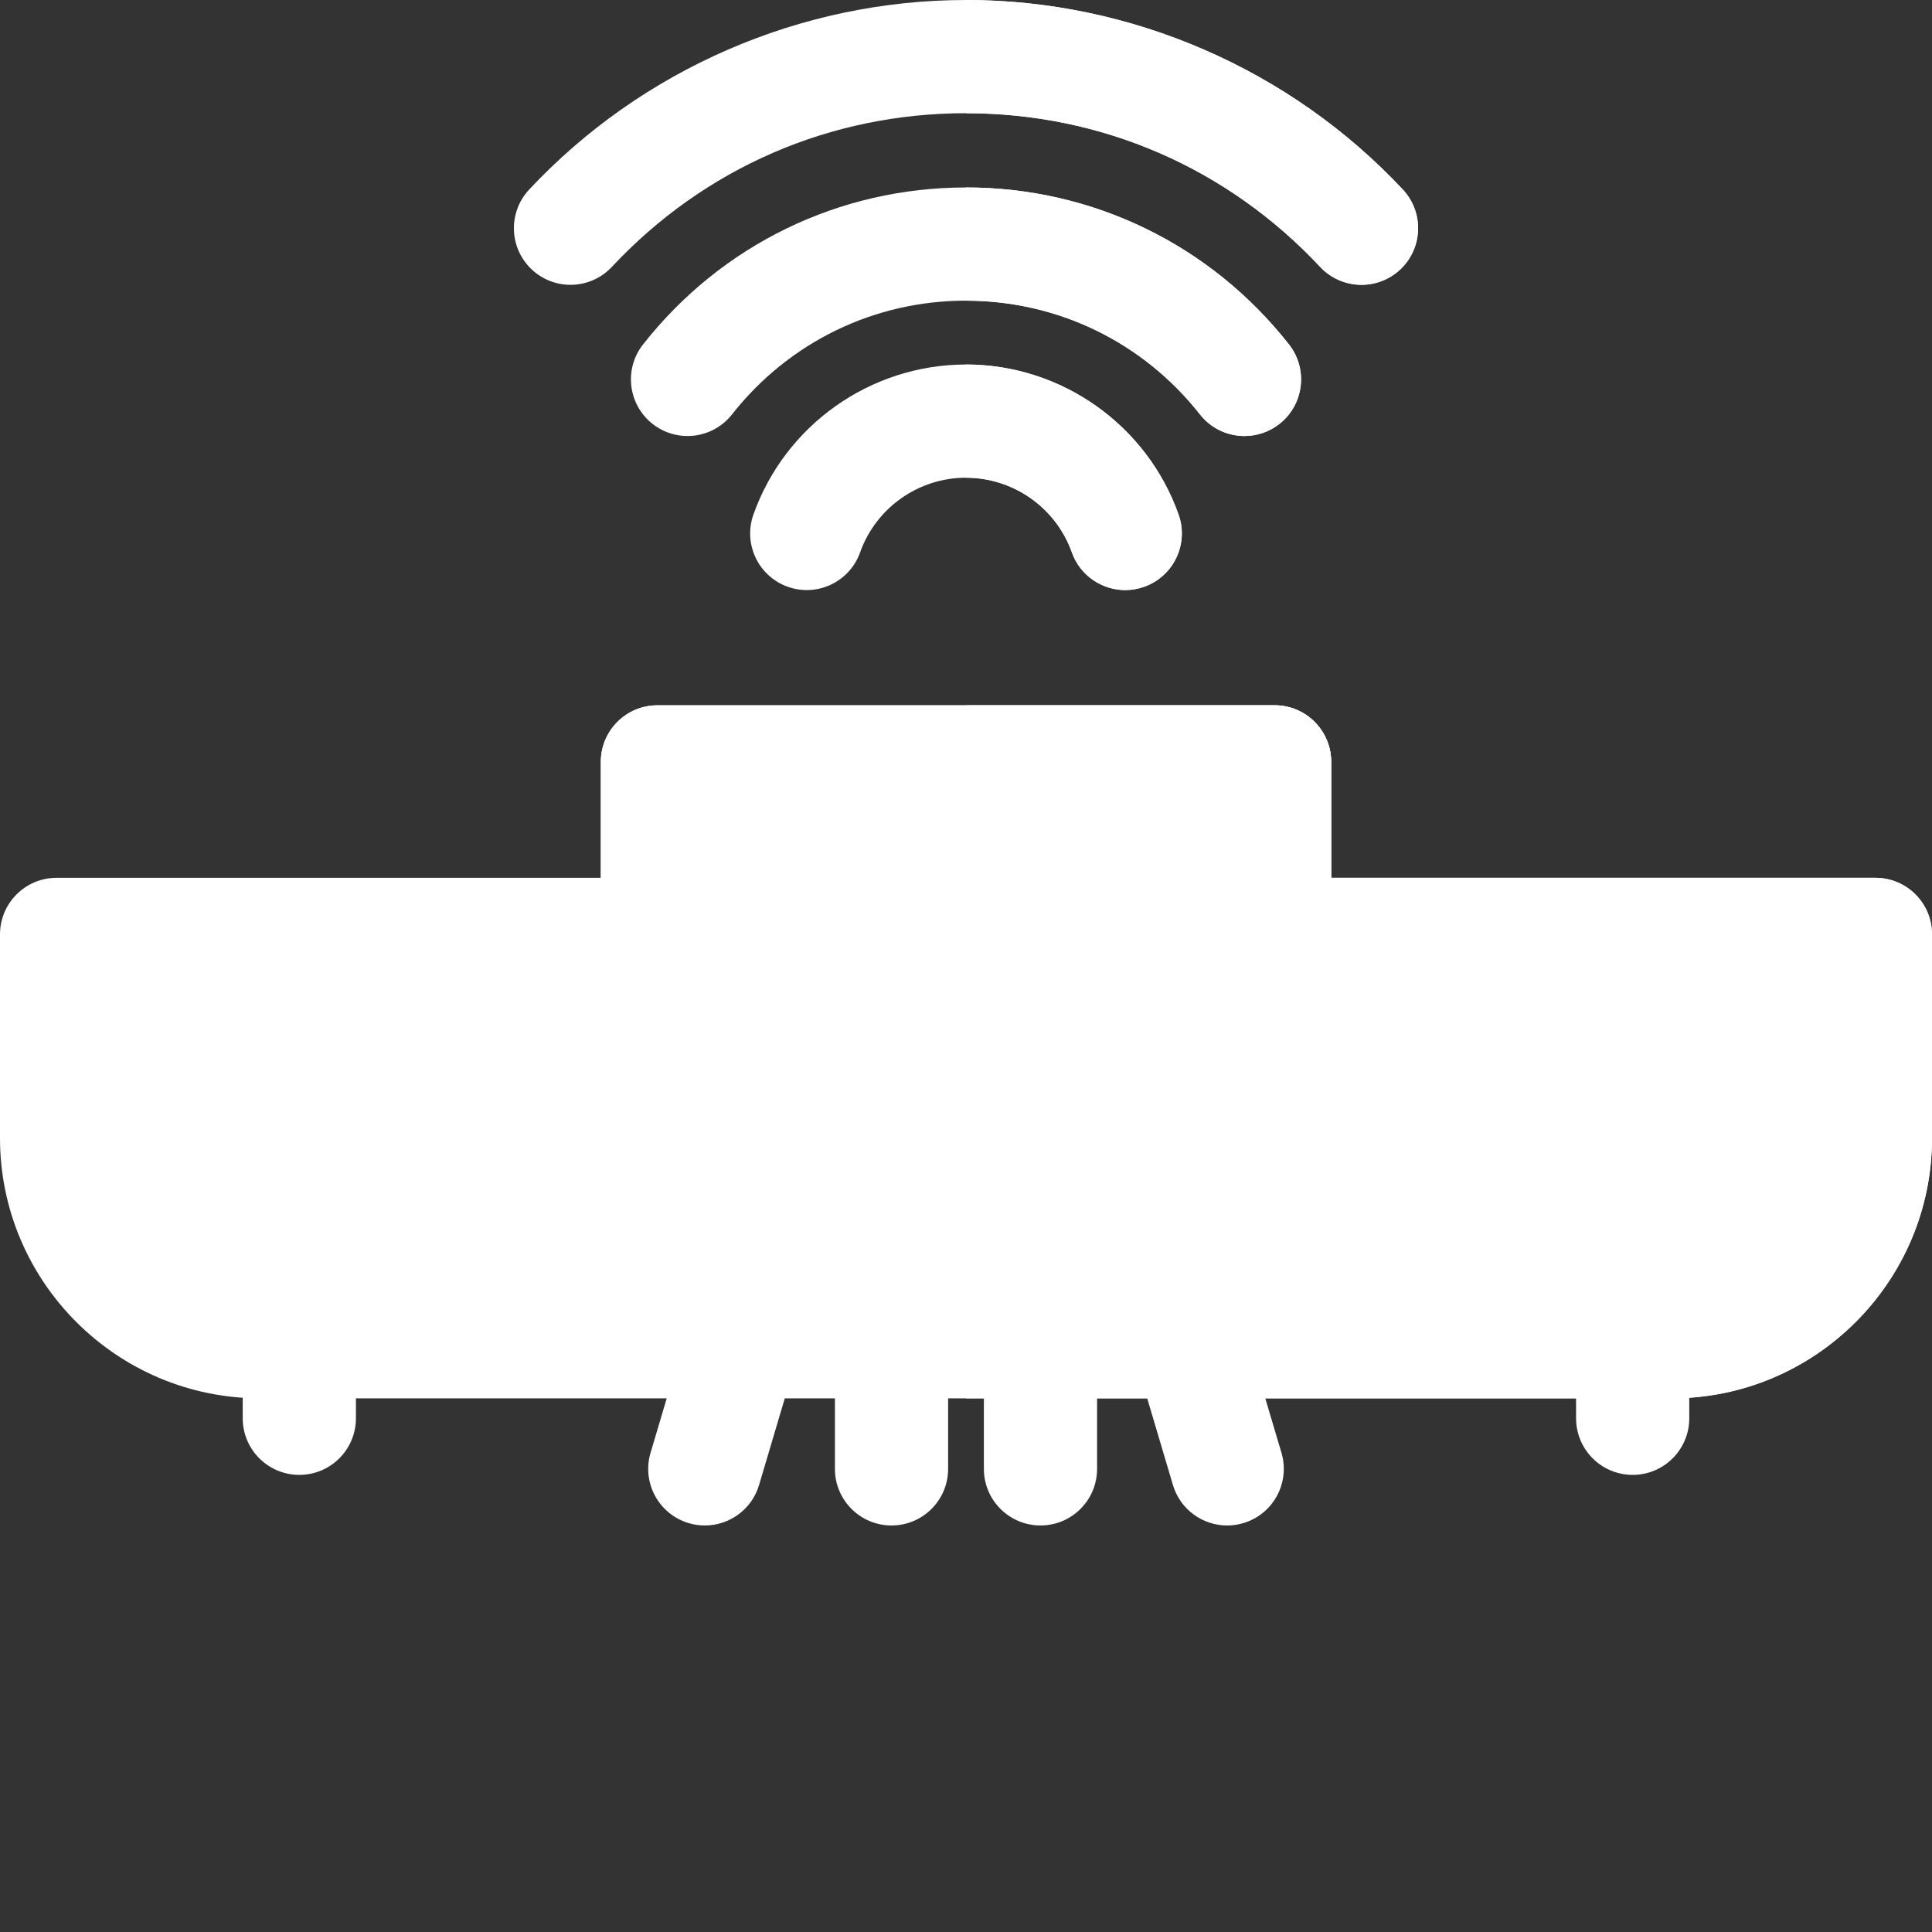 <svg xmlns="http://www.w3.org/2000/svg" xmlns:xlink="http://www.w3.org/1999/xlink" xmlns:svgjs="http://svgjs.com/svgjs" width="512" height="512" x="0" y="0" viewBox="0 0 512.001 512" style="enable-background:new 0 0 512 512" xml:space="preserve" class=""><rect x="0" y="0" width="512.001" height="512" fill="#333333" stroke="none"/><g><path xmlns="http://www.w3.org/2000/svg" d="m79.324 348.383c-8.285 0-15 6.715-15 15v12.477c0 8.281 6.715 15 15 15 8.285 0 15-6.719 15-15v-12.477c0-8.285-6.715-15-15-15zm0 0" fill="#ffffff" data-original="#2d3045" style="" class=""></path><path xmlns="http://www.w3.org/2000/svg" d="m432.676 348.383c-8.285 0-15 6.715-15 15v12.477c0 8.281 6.715 15 15 15 8.285 0 15-6.719 15-15v-12.477c0-8.285-6.715-15-15-15zm0 0" fill="#ffffff" data-original="#2d3045" style="" class=""></path><path xmlns="http://www.w3.org/2000/svg" d="m201.055 341.195c-7.941-2.359-16.293 2.168-18.648 10.109l-10 33.691c-2.359 7.945 2.168 16.293 10.109 18.648 1.426.426 2.863.625 4.273.625 6.473 0 12.441-4.219 14.375-10.734l10-33.691c2.359-7.941-2.168-16.293-10.109-18.648zm0 0" fill="#ffffff" data-original="#4fd2f5" style="" class=""></path><path xmlns="http://www.w3.org/2000/svg" d="m236.262 340.574c-8.285 0-15 6.715-15 15v33.691c0 8.285 6.715 15 15 15 8.285 0 15-6.715 15-15v-33.691c0-8.285-6.715-15-15-15zm0 0" fill="#ffffff" data-original="#4fd2f5" style="" class=""></path><path xmlns="http://www.w3.org/2000/svg" d="m275.738 340.574c-8.285 0-15 6.715-15 15v33.691c0 8.285 6.715 15 15 15 8.285 0 15-6.715 15-15v-33.691c0-8.285-6.715-15-15-15zm0 0" fill="#ffffff" data-original="#2086ba" style="" class=""></path><path xmlns="http://www.w3.org/2000/svg" d="m329.594 351.305c-2.355-7.941-10.703-12.465-18.648-10.109-7.941 2.355-12.469 10.707-10.109 18.648l10 33.691c1.934 6.516 7.902 10.734 14.375 10.734 1.41 0 2.852-.203 4.273-.625 7.941-2.355 12.469-10.707 10.113-18.648zm0 0" fill="#ffffff" data-original="#2086ba" style="" class=""></path><path xmlns="http://www.w3.org/2000/svg" d="m337.777 186.91h-163.555c-8.285 0-15 6.715-15 15v78.688c0 8.285 6.715 15 15 15h163.555c8.285 0 15-6.715 15-15v-78.688c0-8.285-6.715-15-15-15zm0 0" fill="#ffffff" data-original="#000000" style="" class=""></path><path xmlns="http://www.w3.org/2000/svg" d="m337.777 186.91h-163.555c-8.285 0-15 6.715-15 15v78.688c0 8.285 6.715 15 15 15h163.555c8.285 0 15-6.715 15-15v-78.688c0-8.285-6.715-15-15-15zm0 0" fill="#ffffff" data-original="#5f6996" style="" class=""></path><path xmlns="http://www.w3.org/2000/svg" d="m337.777 186.91h-81.777v108.688h81.777c8.285 0 15-6.715 15-15v-78.688c0-8.285-6.715-15-15-15zm0 0" fill="#ffffff" data-original="#4a5073" style="" class=""></path><path xmlns="http://www.w3.org/2000/svg" d="m497 232.629h-482c-8.285 0-15 6.715-15 15v53.973c0 38.031 30.941 68.973 68.973 68.973h374.055c38.031 0 68.973-30.941 68.973-68.973v-53.973c0-8.285-6.715-15-15-15zm0 0" fill="#ffffff" data-original="#c1d7f7" style="" class=""></path><path xmlns="http://www.w3.org/2000/svg" d="m497 232.629h-241v137.945h187.027c38.031 0 68.973-30.941 68.973-68.973v-53.973c0-8.285-6.715-15-15-15zm0 0" fill="#ffffff" data-original="#7d8aba" style="" class=""></path><path xmlns="http://www.w3.org/2000/svg" d="m107.941 284.742h-18.316c-8.285 0-15 6.719-15 15 0 8.285 6.715 15 15 15h18.316c8.285 0 15-6.715 15-15 0-8.281-6.715-15-15-15zm0 0" fill="#ffffff" data-original="#ffc144" style="" class=""></path><path xmlns="http://www.w3.org/2000/svg" d="m168.383 284.742h-18.316c-8.285 0-15 6.719-15 15 0 8.285 6.715 15 15 15h18.316c8.281 0 15-6.715 15-15 0-8.281-6.719-15-15-15zm0 0" fill="#ffffff" data-original="#2086ba" style="" class=""></path><g xmlns="http://www.w3.org/2000/svg" fill="#4fd2f5"><path d="m371.762 50.227c-29.871-31.918-72.062-50.227-115.762-50.227s-85.891 18.309-115.762 50.227c-5.66 6.051-5.344 15.543.703 21.203 2.895 2.707 6.574 4.047 10.246 4.047 4.008 0 8.004-1.594 10.957-4.75 24.574-26.262 57.906-40.727 93.855-40.727s69.281 14.465 93.855 40.727c5.66 6.047 15.152 6.363 21.203.703 6.047-5.66 6.363-15.152.703-21.203zm0 0" fill="#ffffff" data-original="#4fd2f5" style="" class=""></path><path d="m256 49.68c-33.598 0-64.789 15.16-85.582 41.594-5.121 6.508-3.996 15.938 2.516 21.062 6.512 5.121 15.941 3.996 21.062-2.516 15.066-19.156 37.668-30.145 62.004-30.145s46.938 10.988 62.004 30.145c2.961 3.762 7.359 5.727 11.801 5.727 3.246 0 6.516-1.051 9.266-3.211 6.508-5.121 7.637-14.551 2.516-21.062-20.797-26.434-51.988-41.594-85.586-41.594zm0 0" fill="#ffffff" data-original="#4fd2f5" style="" class=""></path><path d="m256 96.598c-25.242 0-47.883 15.973-56.332 39.75-2.773 7.809 1.305 16.383 9.109 19.156 7.809 2.777 16.383-1.305 19.16-9.109 4.207-11.844 15.484-19.797 28.062-19.797s23.855 7.953 28.062 19.797c2.184 6.145 7.965 9.98 14.137 9.98 1.664 0 3.359-.281 5.02-.871 7.809-2.773 11.887-11.348 9.113-19.156-8.449-23.777-31.09-39.75-56.332-39.75zm0 0" fill="#ffffff" data-original="#4fd2f5" style="" class=""></path></g><path xmlns="http://www.w3.org/2000/svg" d="m371.762 50.227c-29.871-31.918-72.062-50.227-115.762-50.227v30c35.949 0 69.281 14.465 93.855 40.727 5.66 6.047 15.152 6.363 21.203.703 6.047-5.66 6.363-15.152.703-21.203zm0 0" fill="#ffffff" data-original="#2086ba" style="" class=""></path><path xmlns="http://www.w3.org/2000/svg" d="m341.586 91.273c-20.797-26.434-51.988-41.594-85.586-41.594v30c24.336 0 46.938 10.984 62.004 30.141 2.961 3.762 7.359 5.727 11.801 5.727 3.246 0 6.516-1.047 9.266-3.211 6.508-5.121 7.637-14.551 2.516-21.062zm0 0" fill="#ffffff" data-original="#2086ba" style="" class=""></path><path xmlns="http://www.w3.org/2000/svg" d="m312.332 136.348c-8.449-23.777-31.09-39.75-56.332-39.75v30c12.578 0 23.855 7.953 28.062 19.797 2.184 6.145 7.965 9.98 14.137 9.98 1.664 0 3.359-.281 5.02-.871 7.809-2.773 11.887-11.348 9.113-19.156zm0 0" fill="#ffffff" data-original="#2086ba" style="" class=""></path></g></svg>